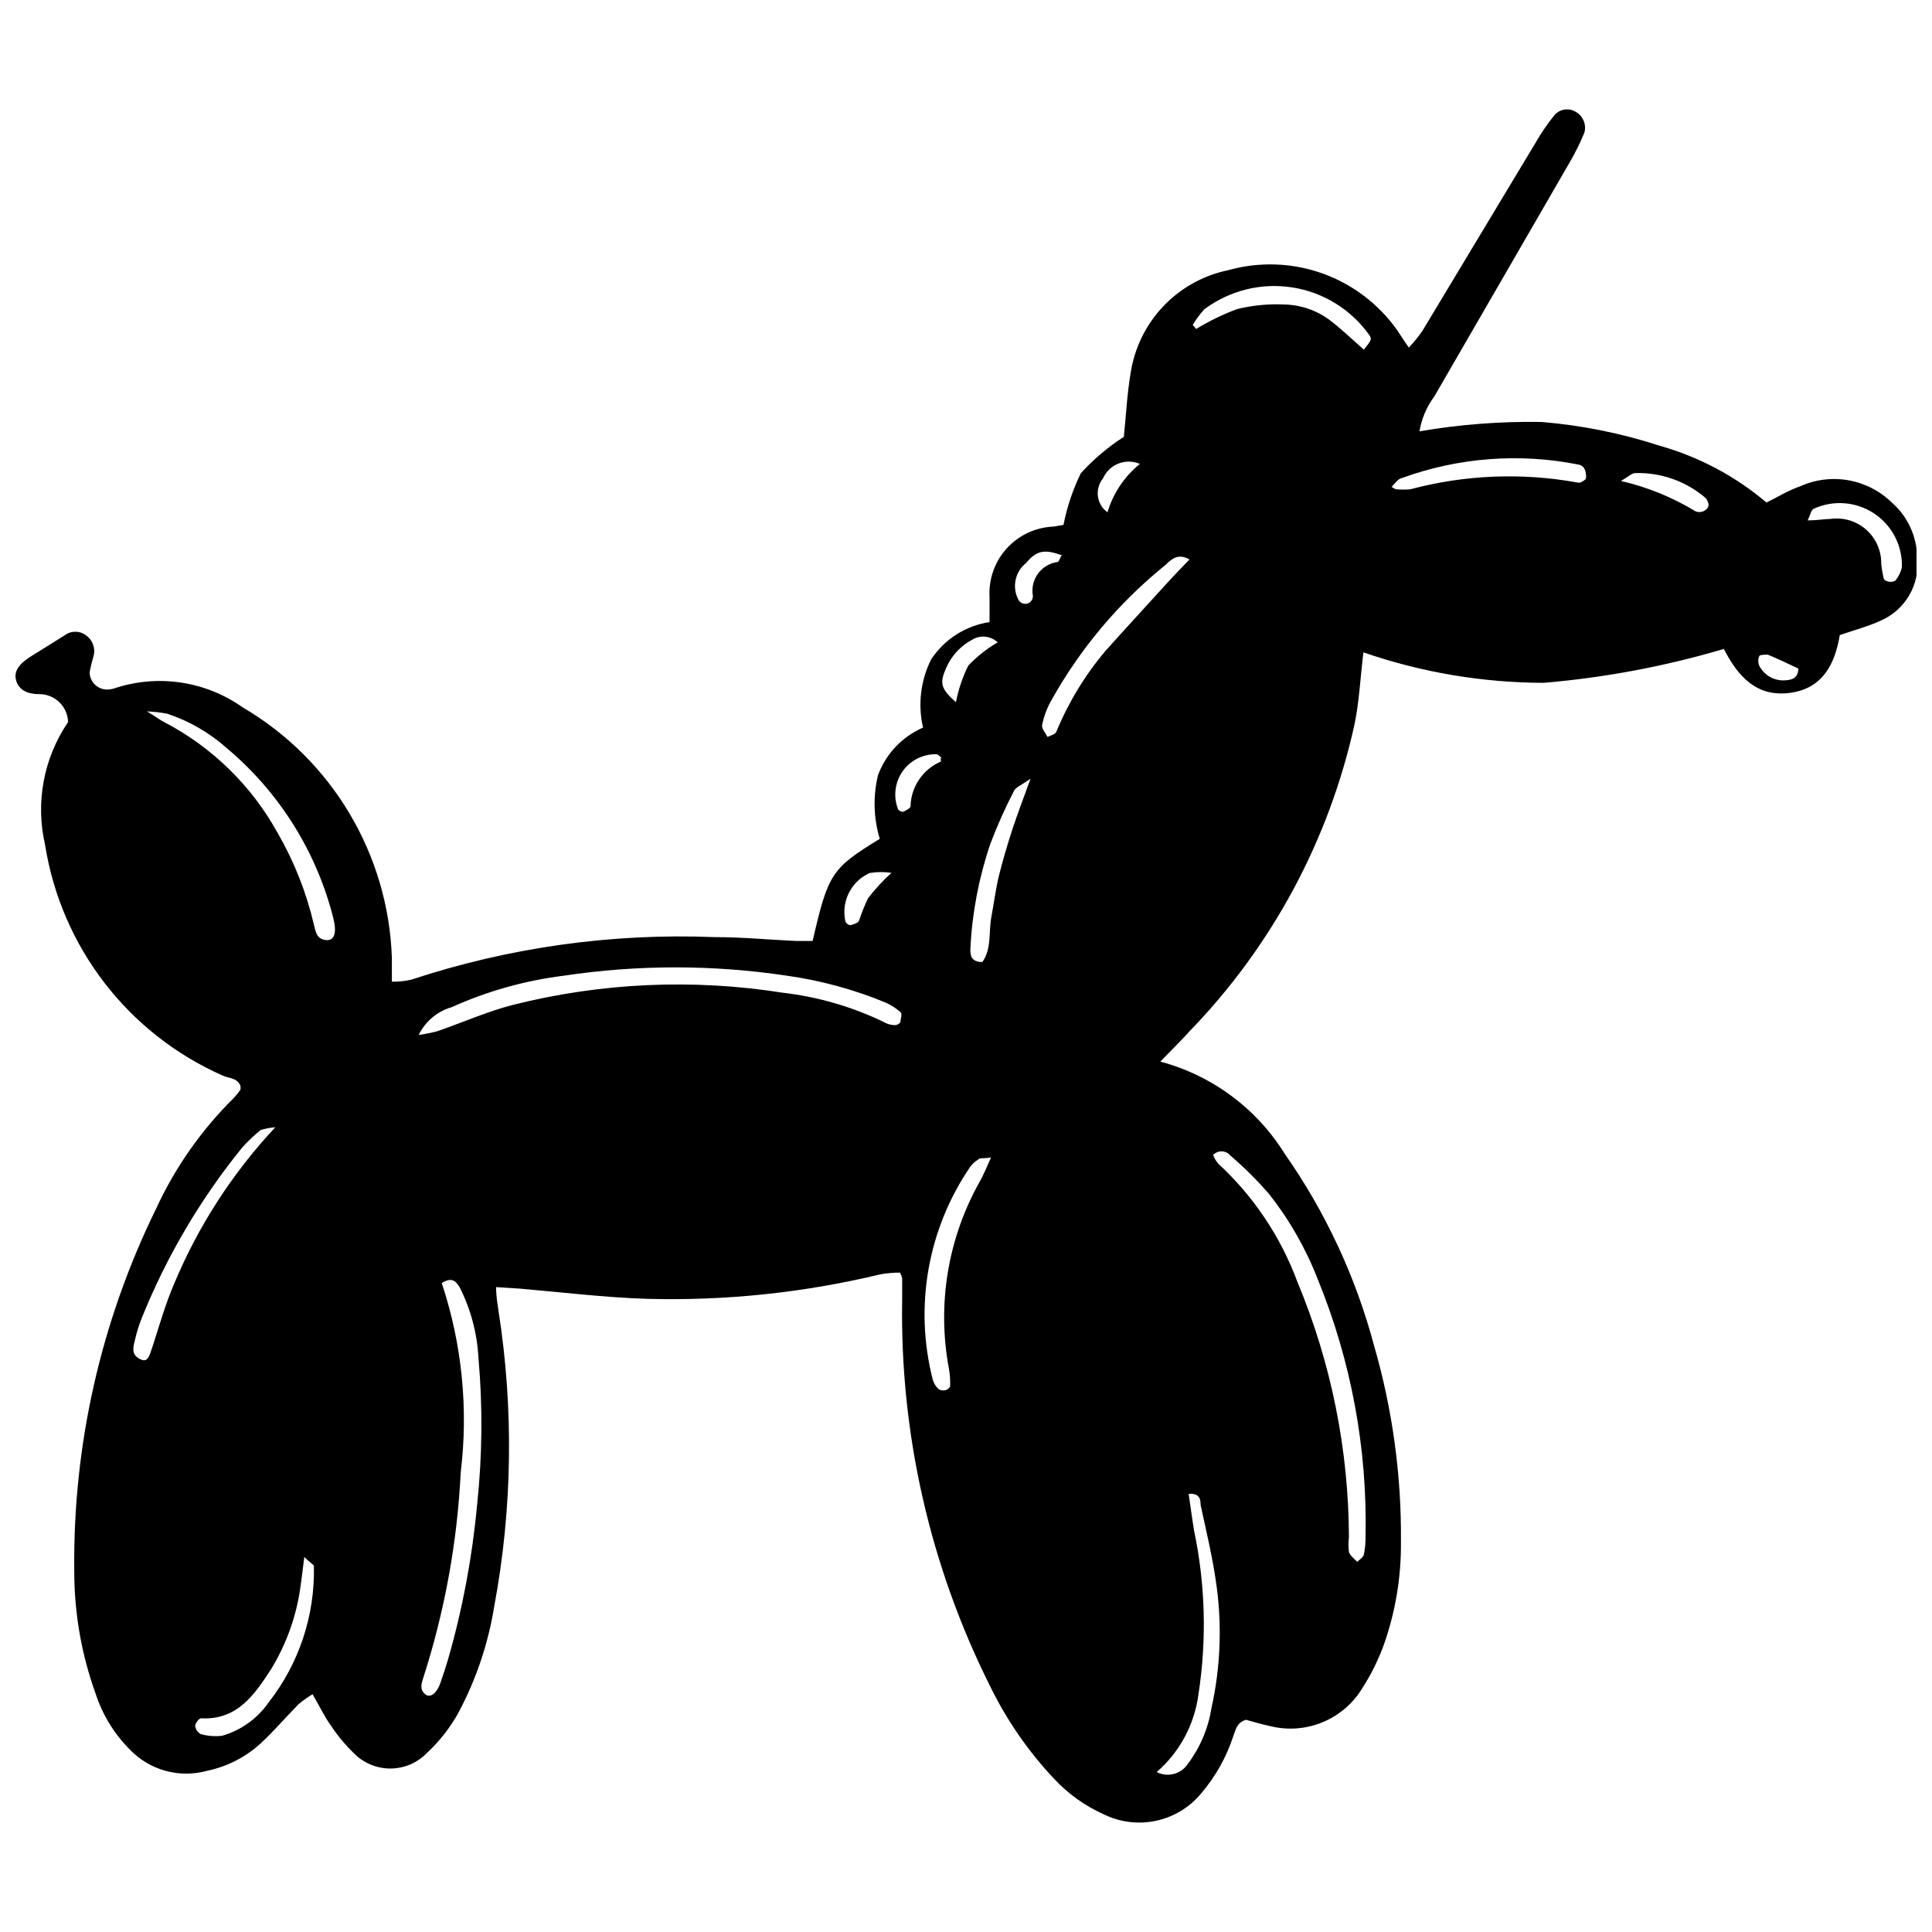 <?xml version="1.0" encoding="UTF-8"?>
<!-- Uploaded to: ICON Repo, www.svgrepo.com, Generator: ICON Repo Mixer Tools -->
<svg width="800px" height="800px" version="1.1" viewBox="144 144 512 512" xmlns="http://www.w3.org/2000/svg">
 <defs>
  <clipPath id="a">
   <path d="m148.09 172h503.81v455h-503.81z"/>
  </clipPath>
 </defs>
 <g clip-path="url(#a)">
  <path d="m451.49 425.33c13.707 3.656 25.508 12.402 32.988 24.461 10.812 15.426 18.824 32.633 23.668 50.836 4.875 16.852 7.273 34.316 7.117 51.855 0.105 9.43-1.461 18.801-4.633 27.68-1.469 3.961-3.363 7.75-5.648 11.297-2.484 4.062-6.207 7.219-10.621 9.008-4.414 1.793-9.281 2.117-13.895 0.934-2.203-0.453-4.348-1.129-6.269-1.637-2.484 0.734-2.769 2.769-3.445 4.574-1.816 5.469-4.672 10.535-8.418 14.914-3.027 3.672-7.199 6.223-11.848 7.246s-9.508 0.461-13.797-1.598c-5.062-2.242-9.617-5.492-13.387-9.547-6.856-7.289-12.57-15.574-16.949-24.57-15.898-31.762-23.883-66.898-23.27-102.41v-5.648c-0.141-0.504-0.328-0.996-0.566-1.469-1.742-0.008-3.481 0.145-5.195 0.453-20.207 4.863-40.965 7.047-61.742 6.496-11.297-0.34-22.594-1.75-33.891-2.711l-6.215-0.395c0 2.598 0.395 4.406 0.621 6.215v-0.004c4.09 26.027 3.707 52.562-1.129 78.461-1.598 9.879-4.824 19.422-9.547 28.246-2.199 3.934-5 7.496-8.305 10.562-2.543 2.617-6.035 4.098-9.688 4.098-3.648 0-7.144-1.48-9.688-4.098-2.32-2.25-4.387-4.75-6.156-7.457-1.695-2.371-2.938-5.027-4.746-8.133-1.309 0.785-2.559 1.672-3.727 2.652-3.391 3.445-6.551 7.176-10.109 10.449l-0.004 0.004c-3.965 3.602-8.82 6.078-14.062 7.172-3.617 1.008-7.441 1.016-11.062 0.023-3.621-0.996-6.906-2.957-9.5-5.672-4.129-4.156-7.227-9.227-9.039-14.801-3.754-10.414-5.668-21.406-5.648-32.48-0.398-33.266 7.031-66.16 21.691-96.027 5.035-10.93 12-20.859 20.562-29.316 0.664-0.703 1.266-1.457 1.809-2.258v-0.902c-0.848-2.258-3.106-2.035-4.801-2.824l-0.004-0.004c-25.023-11.074-42.723-34.09-46.996-61.117-2.594-11.223-0.383-23.02 6.102-32.539-0.125-4.188-3.606-7.492-7.797-7.398-2.598 0-5.367-0.902-6.043-3.898-0.68-2.992 2.203-5.027 4.688-6.551s5.648-3.504 8.246-5.141c1.672-1.262 3.981-1.262 5.652 0 1.641 1.156 2.457 3.164 2.09 5.141-0.457 1.543-0.836 3.106-1.133 4.688 0.023 1.301 0.598 2.535 1.574 3.394 0.977 0.859 2.273 1.266 3.566 1.125 0.66-0.062 1.305-0.215 1.922-0.453 11.363-3.609 23.762-1.684 33.496 5.199 23.703 13.895 38.625 38.969 39.543 66.426v6.269c1.707 0.031 3.414-0.137 5.082-0.508 25.918-8.562 53.164-12.387 80.438-11.297 7.176 0 14.293 0.68 21.41 1.016h4.574c4.125-17.852 4.973-19.207 17.793-27.059v0.004c-1.66-5.508-1.816-11.359-0.449-16.945 2.113-5.621 6.41-10.145 11.918-12.543-1.414-6.09-0.652-12.484 2.144-18.074 3.527-5.34 9.152-8.93 15.48-9.887v-6.609c-0.277-4.738 1.359-9.387 4.547-12.902s7.656-5.606 12.398-5.793l2.656-0.453h-0.004c0.926-4.734 2.465-9.332 4.578-13.668 3.359-3.707 7.199-6.957 11.41-9.66 0.566-5.309 0.848-11.297 1.809-16.945 1.016-6.637 4.039-12.805 8.664-17.672 4.625-4.867 10.629-8.203 17.207-9.555 8.184-2.297 16.875-2.004 24.883 0.84 8.012 2.84 14.945 8.094 19.852 15.031 0.902 1.301 1.75 2.711 3.106 4.633h0.004c1.297-1.355 2.488-2.809 3.559-4.352l30.109-50.047h-0.004c1.449-2.516 3.094-4.914 4.914-7.172 1.305-1.551 3.508-1.996 5.312-1.074 2.137 0.988 3.254 3.371 2.652 5.648-1.094 2.684-2.379 5.289-3.84 7.797l-35.926 62.137v-0.004c-2.039 2.731-3.394 5.906-3.953 9.266 10.668-1.824 21.484-2.656 32.309-2.484 10.68 0.883 21.219 3.008 31.41 6.324 10.379 2.938 20.008 8.059 28.242 15.027 3.164-1.523 5.648-3.164 8.926-4.293 4.023-1.812 8.5-2.363 12.844-1.59 4.344 0.777 8.352 2.848 11.5 5.938 4.199 3.707 6.625 9.027 6.668 14.633 0.379 3.481-0.383 6.988-2.164 10.004-1.781 3.012-4.492 5.367-7.723 6.715-3.219 1.469-6.664 2.371-10.621 3.727-1.242 7.398-4.348 14.121-13.16 15.309s-13.781-4.238-17.566-11.637c-15.566 4.606-31.559 7.613-47.734 8.984-16.266-0.039-32.41-2.769-47.785-8.078-0.848 7.062-1.129 13.219-2.371 19.148h-0.004c-6.738 30.602-21.855 58.727-43.664 81.227-2.203 2.488-4.519 4.691-7.793 8.078zm-196.52-7.059c1.637-0.23 3.258-0.551 4.856-0.961 6.723-2.316 13.273-5.254 20.109-7.004 23.379-5.887 47.703-6.984 71.516-3.223 9.359 1.082 18.469 3.734 26.941 7.852 0.828 0.473 1.762 0.723 2.715 0.734 0.625 0.023 1.211-0.305 1.523-0.844 0-0.789 0.566-2.148 0-2.598v-0.004c-1.18-1.047-2.512-1.902-3.953-2.539-8.387-3.461-17.172-5.852-26.156-7.117-19.586-2.938-39.5-2.938-59.086 0-10.285 1.277-20.32 4.098-29.766 8.359-3.809 1.105-6.973 3.773-8.699 7.344zm210.53 31.801c0.305 0.848 0.766 1.633 1.355 2.316 9.352 8.633 16.535 19.355 20.957 31.293 8.965 21.477 13.609 44.512 13.668 67.785-0.168 1.273-0.168 2.566 0 3.84 0.34 1.016 1.414 1.75 2.203 2.598 0.621-0.621 1.582-1.188 1.75-1.922l0.004 0.004c0.32-1.578 0.473-3.191 0.449-4.801 0.492-23.336-3.816-46.523-12.652-68.125-3.148-8.129-7.492-15.742-12.879-22.594-3.168-3.66-6.606-7.078-10.281-10.227-0.555-0.676-1.375-1.086-2.25-1.117s-1.723 0.312-2.324 0.949zm-204.43 33.949c5.363 16.145 7.082 33.273 5.027 50.16-0.906 18.469-4.231 36.738-9.883 54.34-0.508 1.582-1.074 3.106 0.395 4.406 1.469 1.301 3.219-0.395 4.066-2.824 0.848-2.43 1.469-4.293 2.09-6.441v0.004c3.848-13.398 6.418-27.129 7.684-41.012 1.383-12.91 1.496-25.93 0.34-38.863-0.344-6.492-2.035-12.84-4.973-18.641-0.902-1.469-1.922-2.879-4.746-1.129zm-78.121-151.5c2.769 1.695 3.672 2.43 4.746 2.938 12.645 6.644 23.055 16.859 29.938 29.375 4.352 7.547 7.566 15.691 9.547 24.176 0.453 1.863 0.734 3.898 3.219 4.125 2.484 0.227 2.769-2.43 1.977-5.648-4.414-17.664-14.301-33.48-28.242-45.191-4.59-4.102-9.973-7.219-15.816-9.152-1.773-0.328-3.566-0.539-5.367-0.621zm223.69 118.23c-2.258 0.34-2.992 0-3.445 0.566h0.004c-0.824 0.484-1.539 1.141-2.09 1.922-11.281 16.523-14.887 37.113-9.887 56.488 0.285 0.898 0.789 1.715 1.469 2.371 0.496 0.34 1.105 0.461 1.695 0.34 0.566 0 1.414-0.734 1.414-1.129l-0.004-0.004c0.059-1.57-0.055-3.141-0.336-4.688-3.176-16.988-0.254-34.547 8.246-49.594 0.902-1.582 1.637-3.445 2.938-6.269zm43.895 162.86c2.894 1.492 6.445 0.566 8.246-2.148 3.266-4.348 5.418-9.426 6.269-14.797 2.332-10.477 2.809-21.277 1.414-31.918-0.961-7.398-2.711-14.629-4.293-21.918 0-1.074 0-3.219-3.164-2.938 0.508 3.332 0.902 6.496 1.414 9.602l-0.004 0.004c3.019 14.309 3.422 29.043 1.188 43.496-1.035 7.996-4.977 15.336-11.07 20.617zm-233.57-170.88c-1.324 0.109-2.629 0.355-3.898 0.734-1.762 1.43-3.402 3-4.914 4.688-11.074 13.652-20.043 28.887-26.605 45.191-0.734 1.832-1.32 3.723-1.754 5.648-0.453 1.863-1.129 3.84 1.129 5.082 2.258 1.242 2.543-0.453 3.559-3.391 1.809-5.648 3.445-11.297 5.648-16.438l0.004 0.004c6.394-15.328 15.484-29.391 26.832-41.52zm242.27-150.48c-3.164-1.75-4.801 0-6.441 1.523-12.371 9.996-22.688 22.293-30.391 36.211-1.074 1.977-1.836 4.113-2.258 6.324 0 0.902 0.961 2.035 1.469 2.992 0.789-0.395 2.035-0.68 2.316-1.355v0.004c3.203-7.793 7.606-15.035 13.047-21.469 5.648-6.328 11.297-12.426 16.945-18.641 1.695-1.863 3.445-3.613 5.312-5.59zm-234.59 264.36c-0.453 3.445-0.68 5.648-1.016 7.91v-0.004c-1.055 7.707-3.691 15.109-7.738 21.75-4.406 6.777-8.926 13.613-18.641 13.105-0.508 0-1.523 1.301-1.523 2.035l-0.004-0.004c0.121 0.91 0.668 1.707 1.469 2.148 1.836 0.52 3.754 0.672 5.648 0.453 5.027-1.438 9.398-4.574 12.371-8.871 8.047-10.285 12.277-23.039 11.977-36.094 0-0.395-1.016-0.848-2.543-2.43zm235.44-326.5 0.902 1.074h0.004c3.422-2.09 7.035-3.848 10.789-5.254 4.062-1.008 8.246-1.426 12.426-1.242 4.262 0.055 8.402 1.414 11.863 3.898 3.277 2.43 6.269 5.367 9.375 8.078 2.09-2.656 2.148-2.769 1.414-3.898-4.832-6.785-12.199-11.332-20.43-12.605-8.234-1.277-16.629 0.824-23.293 5.824-1.152 1.27-2.176 2.648-3.047 4.125zm52.703 42.93c0.621 0.34 0.961 0.621 1.188 0.621 1.258 0.117 2.527 0.117 3.785 0 14.414-3.836 29.496-4.453 44.172-1.809 0.316 0.086 0.648 0.086 0.961 0 0.508-0.281 1.355-0.68 1.414-1.129 0.102-0.891-0.055-1.793-0.453-2.598-0.355-0.551-0.934-0.922-1.582-1.016-15.605-3.102-31.762-1.871-46.715 3.559-1.074 0.168-1.809 1.41-2.769 2.371zm-108.45 125.91c2.484-3.504 1.637-7.91 2.371-11.863s1.188-7.684 2.09-11.297 2.203-8.078 3.504-12.031c1.301-3.953 2.711-7.684 4.801-13.387-2.598 1.809-3.898 2.258-4.348 3.164-2.367 4.539-4.461 9.219-6.273 14.008-3.031 8.879-4.816 18.137-5.309 27.508-0.113 1.977 0.059 3.898 3.164 3.898zm218.72-117.04c2.43 0 4.238-0.34 6.043-0.395 3.414-0.477 6.867 0.559 9.449 2.84 2.586 2.281 4.047 5.578 3.996 9.023 0.121 1.254 0.332 2.5 0.621 3.727 0 1.074 2.598 1.523 3.277 0.566 0.773-0.977 1.312-2.117 1.578-3.332 0.184-5.723-2.617-11.133-7.394-14.289-4.781-3.152-10.855-3.606-16.047-1.188-0.621 0.395-0.789 1.469-1.523 3.047zm-49.484-10.449c7 1.613 13.695 4.34 19.828 8.078 0.879 0.316 1.855 0.164 2.598-0.395 1.355-0.961 0.68-2.316 0-3.164-5.152-4.441-11.781-6.801-18.582-6.609-0.848-0.055-1.641 0.793-3.844 2.09zm-176.24 58.633c0.648-3.371 1.75-6.637 3.273-9.715 2.301-2.402 4.926-4.477 7.797-6.156-1.887-1.754-4.723-2.012-6.891-0.621-2.871 1.559-5.164 3.992-6.555 6.949-2.031 4.406-1.805 5.816 2.375 9.543zm28.242-38.863c-4.633-1.75-6.836-1.414-9.602 1.922-2.969 2.324-3.848 6.438-2.09 9.773 0.434 0.852 1.406 1.281 2.328 1.039 0.926-0.246 1.555-1.102 1.512-2.055-0.371-2.078 0.125-4.215 1.375-5.914 1.25-1.699 3.141-2.809 5.234-3.07 0.566-0.395 0.566-1.297 1.016-1.695zm-32.027 53.664c-0.453-0.395-0.961-1.074-1.414-1.016-3.519-0.066-6.848 1.609-8.895 4.477-2.043 2.871-2.539 6.562-1.328 9.871 0 0.453 1.074 1.016 1.414 0.902 0.34-0.113 1.977-0.902 1.977-1.469 0.137-5.191 3.293-9.828 8.074-11.859 0 0-0.109-0.625-0.055-0.906zm-13.105 30.445v0.004c-1.965-0.312-3.965-0.312-5.93 0-4.906 2.156-7.621 7.465-6.496 12.707 0 0.453 0.902 1.188 1.301 1.129 0.395-0.055 2.035-0.508 2.316-1.129h-0.004c0.68-2.062 1.492-4.082 2.43-6.043 1.852-2.398 3.91-4.629 6.156-6.664zm65.637-108.4c-3.758-1.617-8.121 0.098-9.77 3.844-1.086 1.328-1.578 3.047-1.352 4.746 0.223 1.703 1.141 3.234 2.535 4.234 1.504-5.043 4.496-9.516 8.586-12.824zm174.49 54.227c-2.656-1.242-5.309-2.543-8.078-3.672-0.621 0-2.09 0-2.258 0.34-0.363 0.828-0.363 1.773 0 2.602 1.336 2.613 4.141 4.137 7.062 3.84 1.75-0.113 3.277-0.734 3.277-3.106z"/>
 </g>
</svg>